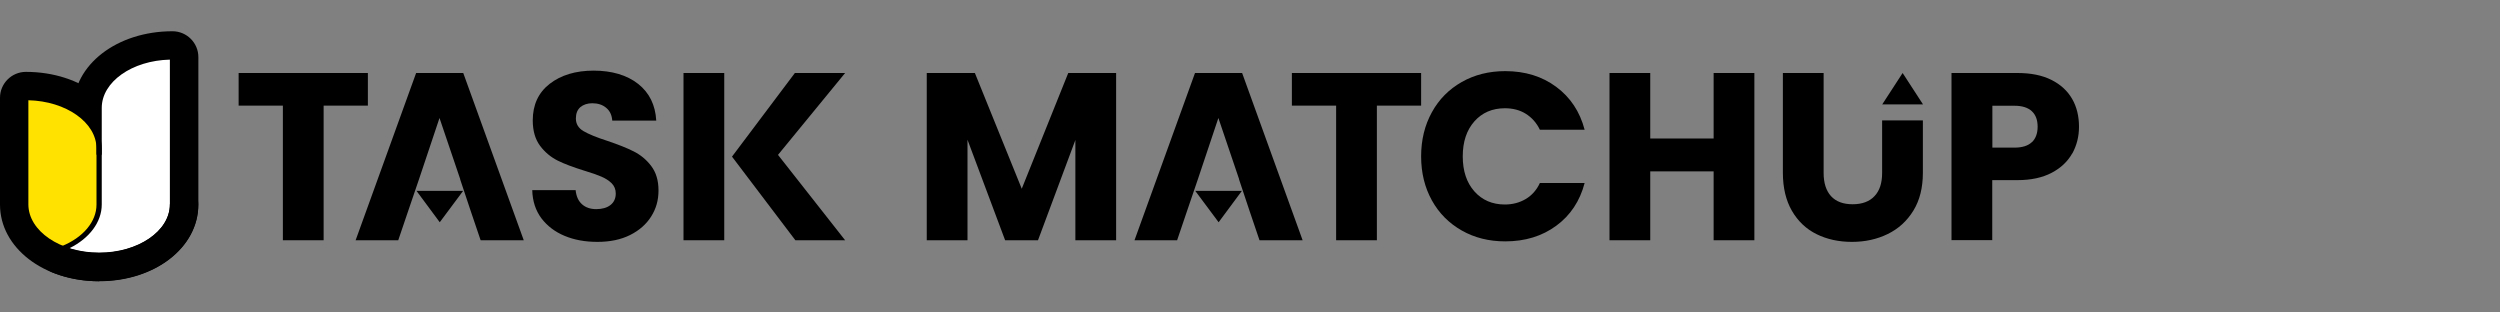 <?xml version="1.0" encoding="UTF-8"?>
<svg id="_レイヤー_1" data-name="レイヤー_1" xmlns="http://www.w3.org/2000/svg" viewBox="0 0 200 25">
  <rect x="0" y="0" width="200" height="25" fill="#808080" stroke="none"/>
  <defs>
    <style>
      .cls-1 {
        fill: #ffe200;
      }

      .cls-2 {
        fill: #fff;
      }
    </style>
  </defs>
  <g>
    <g>
      <path d="M7.93,22.5c-4.45,0-7.93-2.69-7.93-6.13V7.82c0-1.14.93-2.07,2.07-2.07,4.45,0,7.93,2.69,7.93,6.13v.41c0,1.14-.93,2.07-2.07,2.07s-2.07-.93-2.07-2.07v-.41c0-.54-.64-1.23-1.74-1.65v6.12c0,.82,1.48,2,3.8,2s3.8-1.19,3.8-2c0-1.14.93-2.07,2.07-2.07s2.07.93,2.07,2.07c0,3.44-3.48,6.13-7.93,6.13Z"/>
      <path d="M7.93,22.5c-1.29,0-2.57-.24-3.7-.69-.78-.31-1.3-1.07-1.3-1.92s.51-1.6,1.3-1.92c.98-.39,1.64-1.04,1.64-1.61v-7.73c0-3.44,3.48-6.13,7.93-6.13,1.14,0,2.07.93,2.07,2.07v11.8c0,3.44-3.48,6.13-7.93,6.13ZM11.73,6.99c-1.1.41-1.74,1.11-1.74,1.65v7.73c0,.61-.11,1.2-.32,1.76,1.29-.39,2.06-1.17,2.06-1.76V6.99Z"/>
    </g>
    <g>
      <path class="cls-1" d="M7.93,12.3v-.41c0-2.25-2.63-4.07-5.87-4.07v8.54c0,2.25,2.63,4.07,5.87,4.07s5.87-1.82,5.87-4.07"/>
      <path class="cls-2" d="M13.8,4.57c-3.24,0-5.87,1.82-5.87,4.07v7.73c0,1.51-1.18,2.82-2.93,3.52.86.35,1.86.55,2.93.55,3.24,0,5.87-1.82,5.87-4.07V4.57h0Z"/>
    </g>
    <g>
      <path d="M7.93,20.64c-3.35,0-6.07-1.92-6.07-4.28V7.82c0-.11.09-.21.21-.21,3.35,0,6.07,1.92,6.07,4.27v.41c0,.11-.09.21-.21.21s-.21-.09-.21-.21v-.41c0-2.08-2.43-3.79-5.45-3.86v8.33c0,2.13,2.54,3.86,5.66,3.86s5.66-1.73,5.66-3.86c0-.11.09-.21.21-.21s.21.09.21.21c0,2.36-2.72,4.28-6.07,4.28Z"/>
      <path d="M7.93,20.64c-1.06,0-2.1-.19-3.01-.56-.08-.03-.13-.11-.13-.19s.05-.16.13-.19c1.73-.69,2.8-1.97,2.8-3.33v-7.73c0-2.36,2.72-4.27,6.07-4.27.11,0,.21.09.21.21v11.8c0,2.36-2.72,4.28-6.07,4.28ZM5.55,19.87c.74.24,1.56.36,2.38.36,3.12,0,5.66-1.73,5.66-3.86V4.77c-3.03.07-5.45,1.78-5.45,3.86v7.73c0,1.4-.98,2.71-2.59,3.5Z"/>
    </g>
  </g>
  <g>
    <g>
      <path d="M29.43,5.84v2.61h-3.54v10.77h-3.26v-10.77h-3.54v-2.61h10.35Z"/>
      <path d="M36.82,14.34l-1.66-4.9-1.64,4.9-.86,2.52-.8,2.36h-3.41l4.84-13.38h3.77l4.84,13.38h-3.45l-.8-2.36-.84-2.52Z"/>
      <path d="M45.17,18.87c-.77-.32-1.39-.79-1.86-1.41-.46-.62-.71-1.37-.73-2.25h3.47c.05.5.22.87.51,1.13.29.26.67.39,1.14.39s.86-.11,1.14-.33c.28-.22.42-.53.42-.92,0-.33-.11-.6-.33-.82s-.5-.39-.82-.53c-.32-.14-.78-.3-1.38-.48-.86-.27-1.57-.53-2.11-.8s-1.02-.66-1.41-1.18-.59-1.2-.59-2.04c0-1.24.45-2.22,1.35-2.92s2.08-1.06,3.52-1.06,2.66.35,3.56,1.06,1.38,1.69,1.45,2.94h-3.52c-.03-.43-.18-.77-.48-1.02-.29-.25-.67-.37-1.12-.37-.39,0-.71.11-.95.31-.24.21-.36.51-.36.91,0,.43.2.77.61,1.01.41.24,1.04.5,1.91.78.86.29,1.57.57,2.1.84.54.27,1.01.65,1.4,1.16.39.51.59,1.16.59,1.96s-.19,1.45-.58,2.08c-.39.62-.95,1.12-1.69,1.49-.74.37-1.61.55-2.61.55s-1.86-.16-2.63-.48Z"/>
      <path d="M89.29,5.84v13.38h-3.26v-8.02l-2.99,8.02h-2.63l-3.01-8.04v8.04h-3.26V5.84h3.85l3.75,9.26,3.72-9.26h3.83Z"/>
      <path d="M113.69,5.84v2.61h-3.54v10.77h-3.26v-10.77h-3.54v-2.61h10.35Z"/>
      <path d="M114.55,8.98c.57-1.04,1.37-1.84,2.39-2.42,1.02-.58,2.18-.87,3.48-.87,1.59,0,2.95.42,4.08,1.26,1.13.84,1.89,1.98,2.27,3.43h-3.58c-.27-.56-.65-.98-1.13-1.28s-1.04-.44-1.67-.44c-1,0-1.82.35-2.44,1.05-.62.7-.93,1.63-.93,2.8s.31,2.1.93,2.8c.62.7,1.44,1.05,2.44,1.05.62,0,1.18-.15,1.67-.44s.87-.72,1.13-1.28h3.58c-.38,1.45-1.14,2.59-2.27,3.42-1.13.83-2.49,1.25-4.08,1.25-1.3,0-2.46-.29-3.48-.87-1.02-.58-1.82-1.38-2.39-2.41-.57-1.03-.86-2.2-.86-3.52s.29-2.5.86-3.53Z"/>
      <path d="M140.35,5.84v13.38h-3.26v-5.51h-5.07v5.51h-3.26V5.84h3.26v5.24h5.07v-5.24h3.26Z"/>
      <path d="M145.89,5.84v8c0,.8.2,1.42.59,1.85.39.43.97.65,1.73.65s1.35-.22,1.75-.65c.41-.43.61-1.05.61-1.85v-4.21h3.26v4.19c0,1.19-.25,2.2-.76,3.03-.51.83-1.19,1.45-2.05,1.87-.86.42-1.81.63-2.87.63s-2-.21-2.83-.62c-.83-.41-1.49-1.04-1.97-1.87-.48-.83-.72-1.85-.72-3.04v-7.98h3.26Z"/>
      <path d="M165.78,12.27c-.36.64-.9,1.16-1.64,1.55-.74.39-1.65.59-2.74.59h-2.02v4.8h-3.26V5.84h5.28c1.07,0,1.97.18,2.71.55s1.29.88,1.66,1.52.55,1.39.55,2.23c0,.78-.18,1.48-.53,2.13ZM162.55,11.38c.3-.29.46-.7.46-1.24s-.15-.95-.46-1.24-.77-.44-1.39-.44h-1.77v3.35h1.77c.62,0,1.09-.15,1.39-.44Z"/>
    </g>
    <polygon points="37.05 15.27 33.32 15.27 35.18 17.78 37.05 15.27"/>
    <path d="M99.13,14.34l-1.66-4.9-1.64,4.9-.86,2.52-.8,2.36h-3.41l4.84-13.38h3.77l4.84,13.38h-3.45l-.8-2.36-.84-2.52Z"/>
    <polygon points="99.35 15.27 95.62 15.27 97.49 17.78 99.35 15.27"/>
    <polygon points="58.56 12.53 63.59 5.84 67.61 5.84 62.24 12.39 67.61 19.22 63.63 19.22 58.56 12.53"/>
    <rect x="54.68" y="5.84" width="3.26" height="13.38"/>
    <polygon points="150.58 8.35 153.84 8.35 152.21 5.84 150.58 8.35"/>
  </g>
</svg>